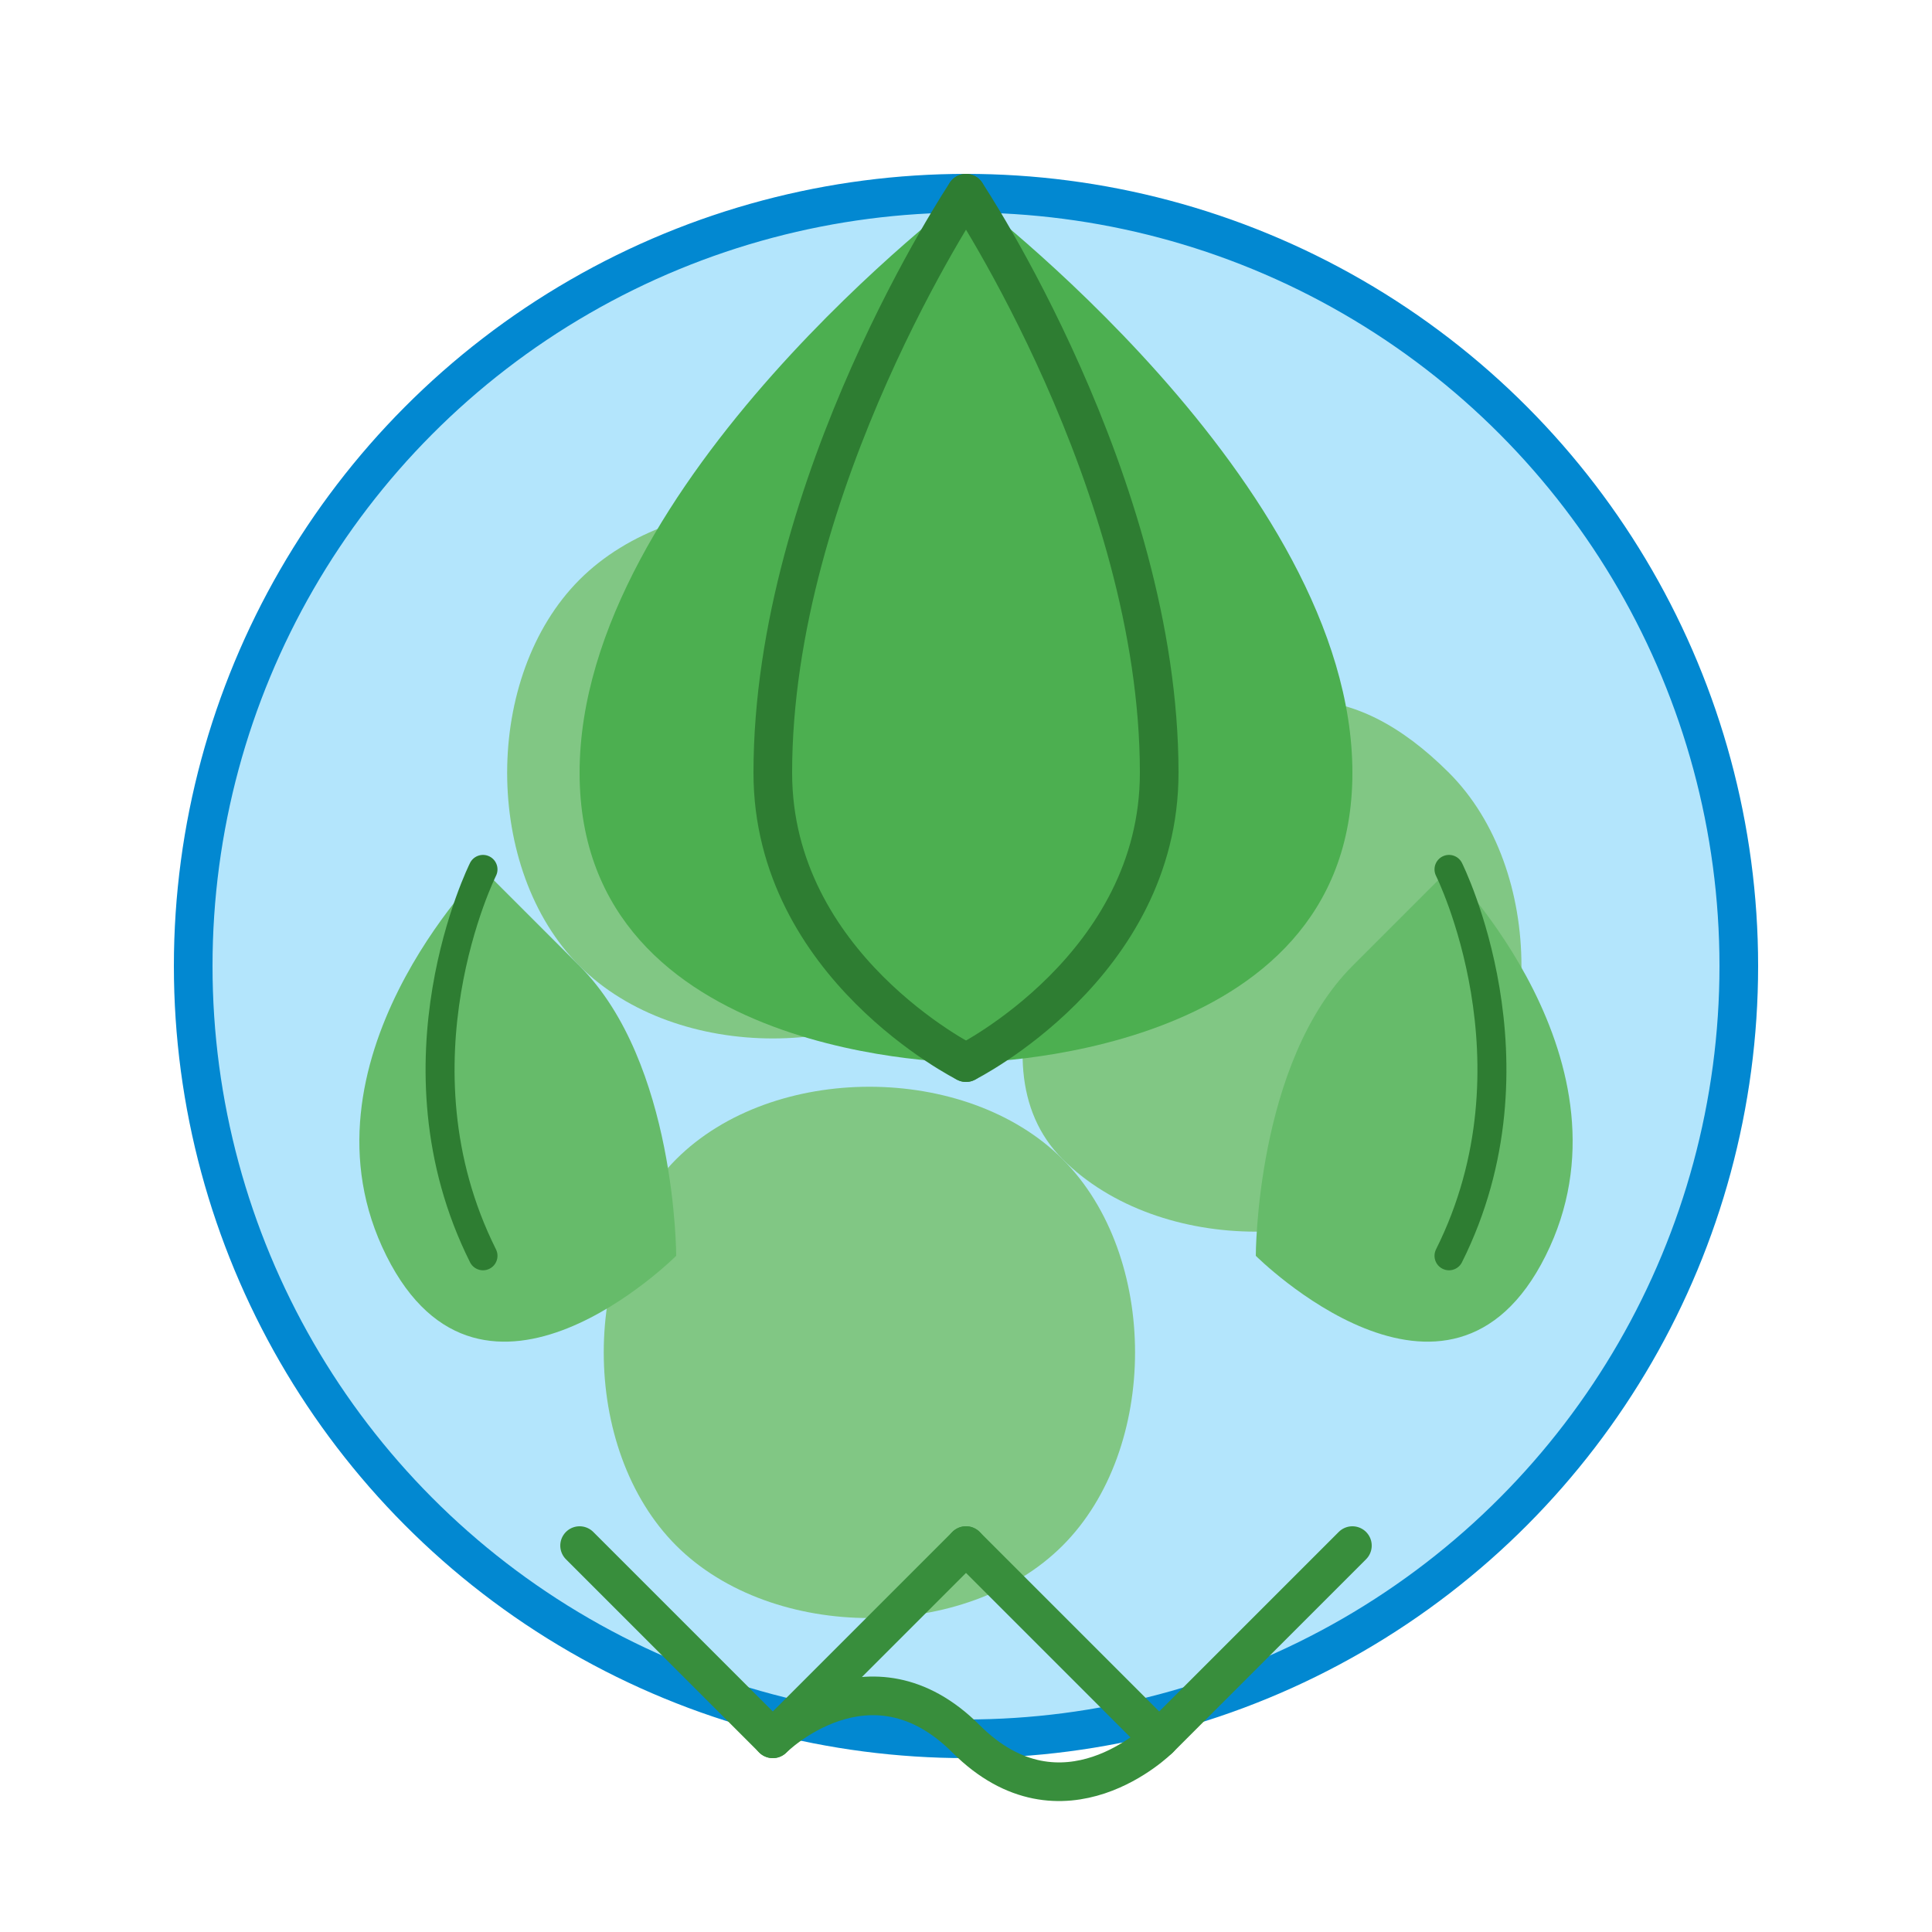 <?xml version="1.0" encoding="UTF-8"?>
<svg width="100" height="100" viewBox="0 0 100 100" fill="none" xmlns="http://www.w3.org/2000/svg">
  <!-- Earth/Globe Base -->
  <circle cx="50" cy="50" r="40" fill="#B3E5FC" stroke="#0288D1" stroke-width="2"/>
  
  <!-- Land Masses -->
  <path d="M30 30C35 25 45 25 50 30C55 35 55 45 50 50C45 55 35 55 30 50C25 45 25 35 30 30Z" fill="#81C784"/>
  <path d="M60 40C65 35 70 35 75 40C80 45 80 55 75 60C70 65 60 65 55 60C50 55 55 45 60 40Z" fill="#81C784"/>
  <path d="M35 60C40 55 50 55 55 60C60 65 60 75 55 80C50 85 40 85 35 80C30 75 30 65 35 60Z" fill="#81C784"/>
  
  <!-- Main Leaf on Top -->
  <path d="M50 10C50 10 30 25 30 40C30 55 50 55 50 55C50 55 70 55 70 40C70 25 50 10 50 10Z" fill="#4CAF50"/>
  
  <!-- Leaf Vein -->
  <path d="M50 10C50 10 40 25 40 40C40 50 50 55 50 55" stroke="#2E7D32" stroke-width="2" stroke-linecap="round"/>
  <path d="M50 10C50 10 60 25 60 40C60 50 50 55 50 55" stroke="#2E7D32" stroke-width="2" stroke-linecap="round"/>
  
  <!-- Small Leaf Left -->
  <path d="M25 45C25 45 15 55 20 65C25 75 35 65 35 65C35 65 35 55 30 50C25 45 25 45 25 45Z" fill="#66BB6A"/>
  <path d="M25 45C25 45 20 55 25 65" stroke="#2E7D32" stroke-width="1.5" stroke-linecap="round"/>
  
  <!-- Small Leaf Right -->
  <path d="M75 45C75 45 85 55 80 65C75 75 65 65 65 65C65 65 65 55 70 50C75 45 75 45 75 45Z" fill="#66BB6A"/>
  <path d="M75 45C75 45 80 55 75 65" stroke="#2E7D32" stroke-width="1.5" stroke-linecap="round"/>
  
  <!-- Recycling Arrows -->
  <path d="M30 80L40 90L50 80" stroke="#388E3C" stroke-width="2" stroke-linecap="round" stroke-linejoin="round"/>
  <path d="M50 80L60 90L70 80" stroke="#388E3C" stroke-width="2" stroke-linecap="round" stroke-linejoin="round"/>
  <path d="M40 90C40 90 45 85 50 90C55 95 60 90 60 90" stroke="#388E3C" stroke-width="2" stroke-linecap="round" stroke-linejoin="round"/>
</svg>